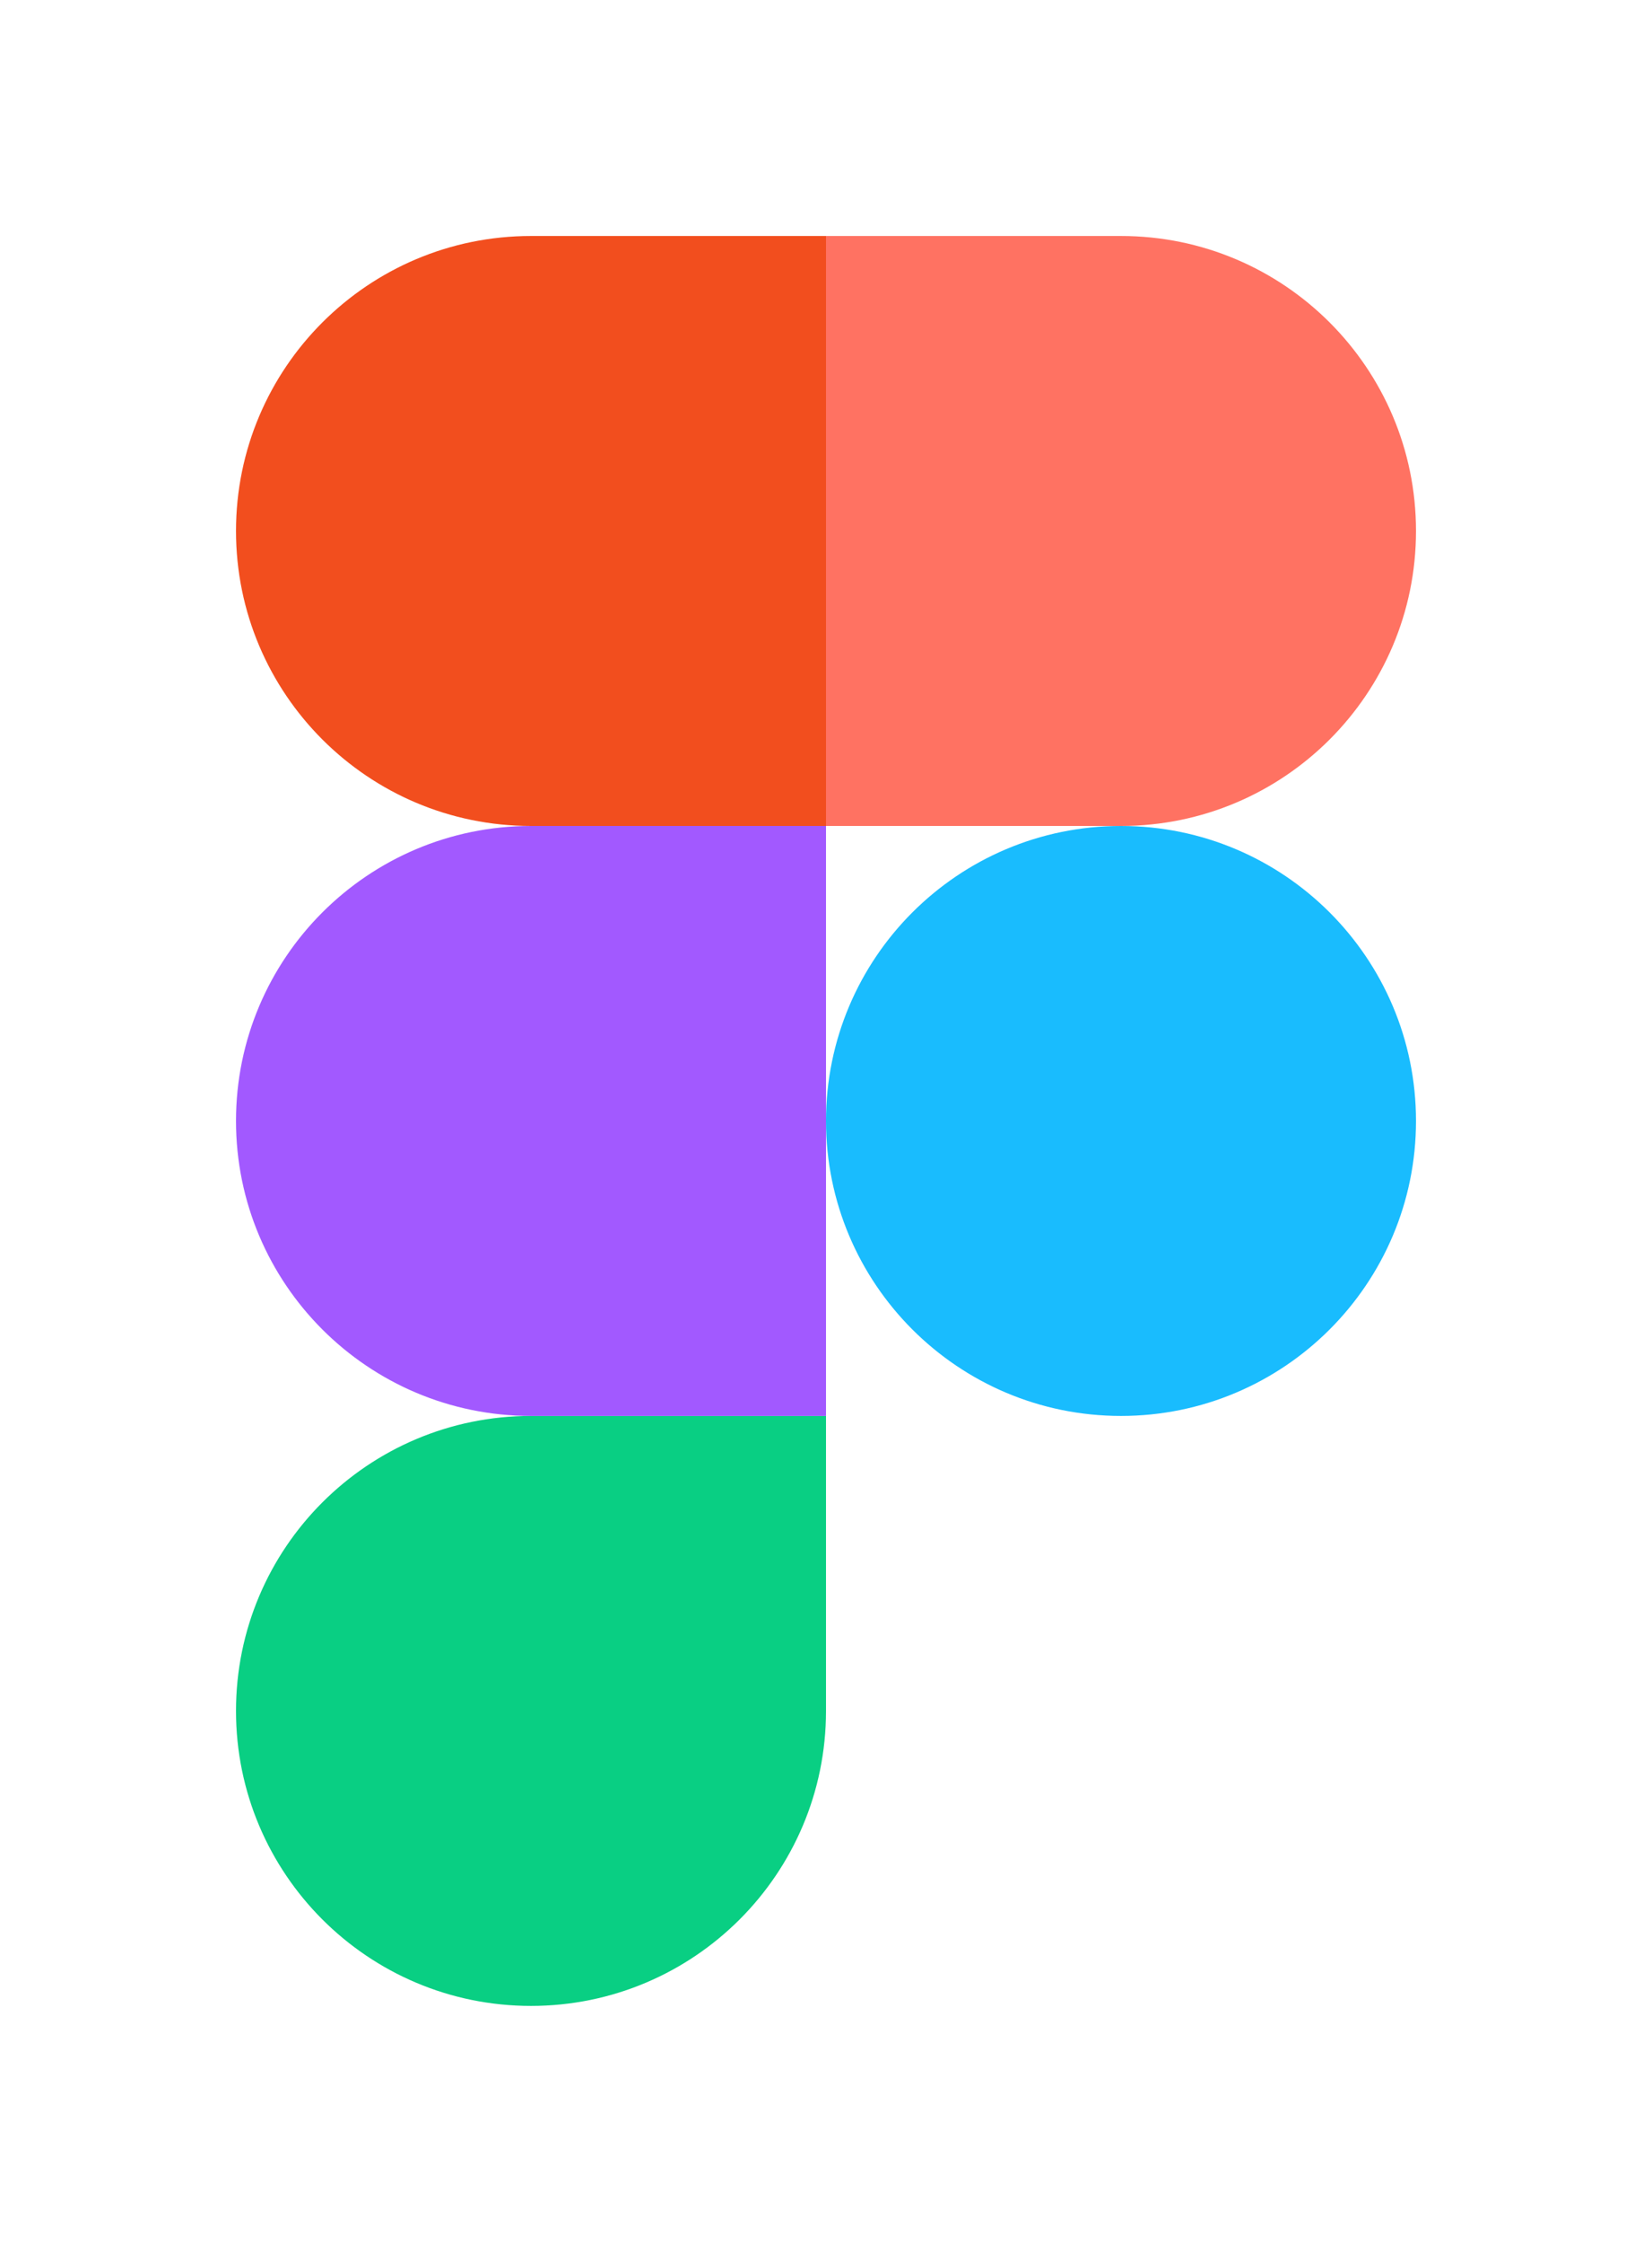 <svg width="28" height="38" viewBox="0 0 28 38" fill="none" xmlns="http://www.w3.org/2000/svg">
<g filter="url(#filter0_d_5_79)">
<path d="M19 20C21.761 20 24 17.761 24 15C24 12.239 21.761 10 19 10C16.239 10 14 12.239 14 15C14 17.761 16.239 20 19 20Z" fill="#19BCFE"/>
<path fill-rule="evenodd" clip-rule="evenodd" d="M9 30C11.761 30 14 27.761 14 25C14 24.246 14 22.579 14 20C11.754 20 10.087 20 9 20C6.239 20 4 22.239 4 25C4 27.761 6.239 30 9 30Z" fill="#09CF83"/>
<path fill-rule="evenodd" clip-rule="evenodd" d="M9 20H14V10C11.587 10 9.92 10 9 10C6.239 10 4 12.239 4 15C4 17.761 6.239 20 9 20Z" fill="#A259FF"/>
<path fill-rule="evenodd" clip-rule="evenodd" d="M9 10H14V0C11.587 0 9.92 0 9 0C6.239 0 4 2.239 4 5C4 7.761 6.239 10 9 10Z" fill="#F24E1E"/>
<path fill-rule="evenodd" clip-rule="evenodd" d="M19 10H14V0H19C21.761 0 24 2.239 24 5C24 7.761 21.761 10 19 10Z" fill="#FF7262"/>
</g>
<defs>
<filter id="filter0_d_5_79" x="0" y="0" width="28" height="38" filterUnits="userSpaceOnUse" color-interpolation-filters="sRGB">
<feFlood flood-opacity="0" result="BackgroundImageFix"/>
<feColorMatrix in="SourceAlpha" type="matrix" values="0 0 0 0 0 0 0 0 0 0 0 0 0 0 0 0 0 0 127 0" result="hardAlpha"/>
<feOffset dy="4"/>
<feGaussianBlur stdDeviation="2"/>
<feComposite in2="hardAlpha" operator="out"/>
<feColorMatrix type="matrix" values="0 0 0 0 0 0 0 0 0 0 0 0 0 0 0 0 0 0 0.25 0"/>
<feBlend mode="normal" in2="BackgroundImageFix" result="effect1_dropShadow_5_79"/>
<feBlend mode="normal" in="SourceGraphic" in2="effect1_dropShadow_5_79" result="shape"/>
</filter>
</defs>
</svg>
